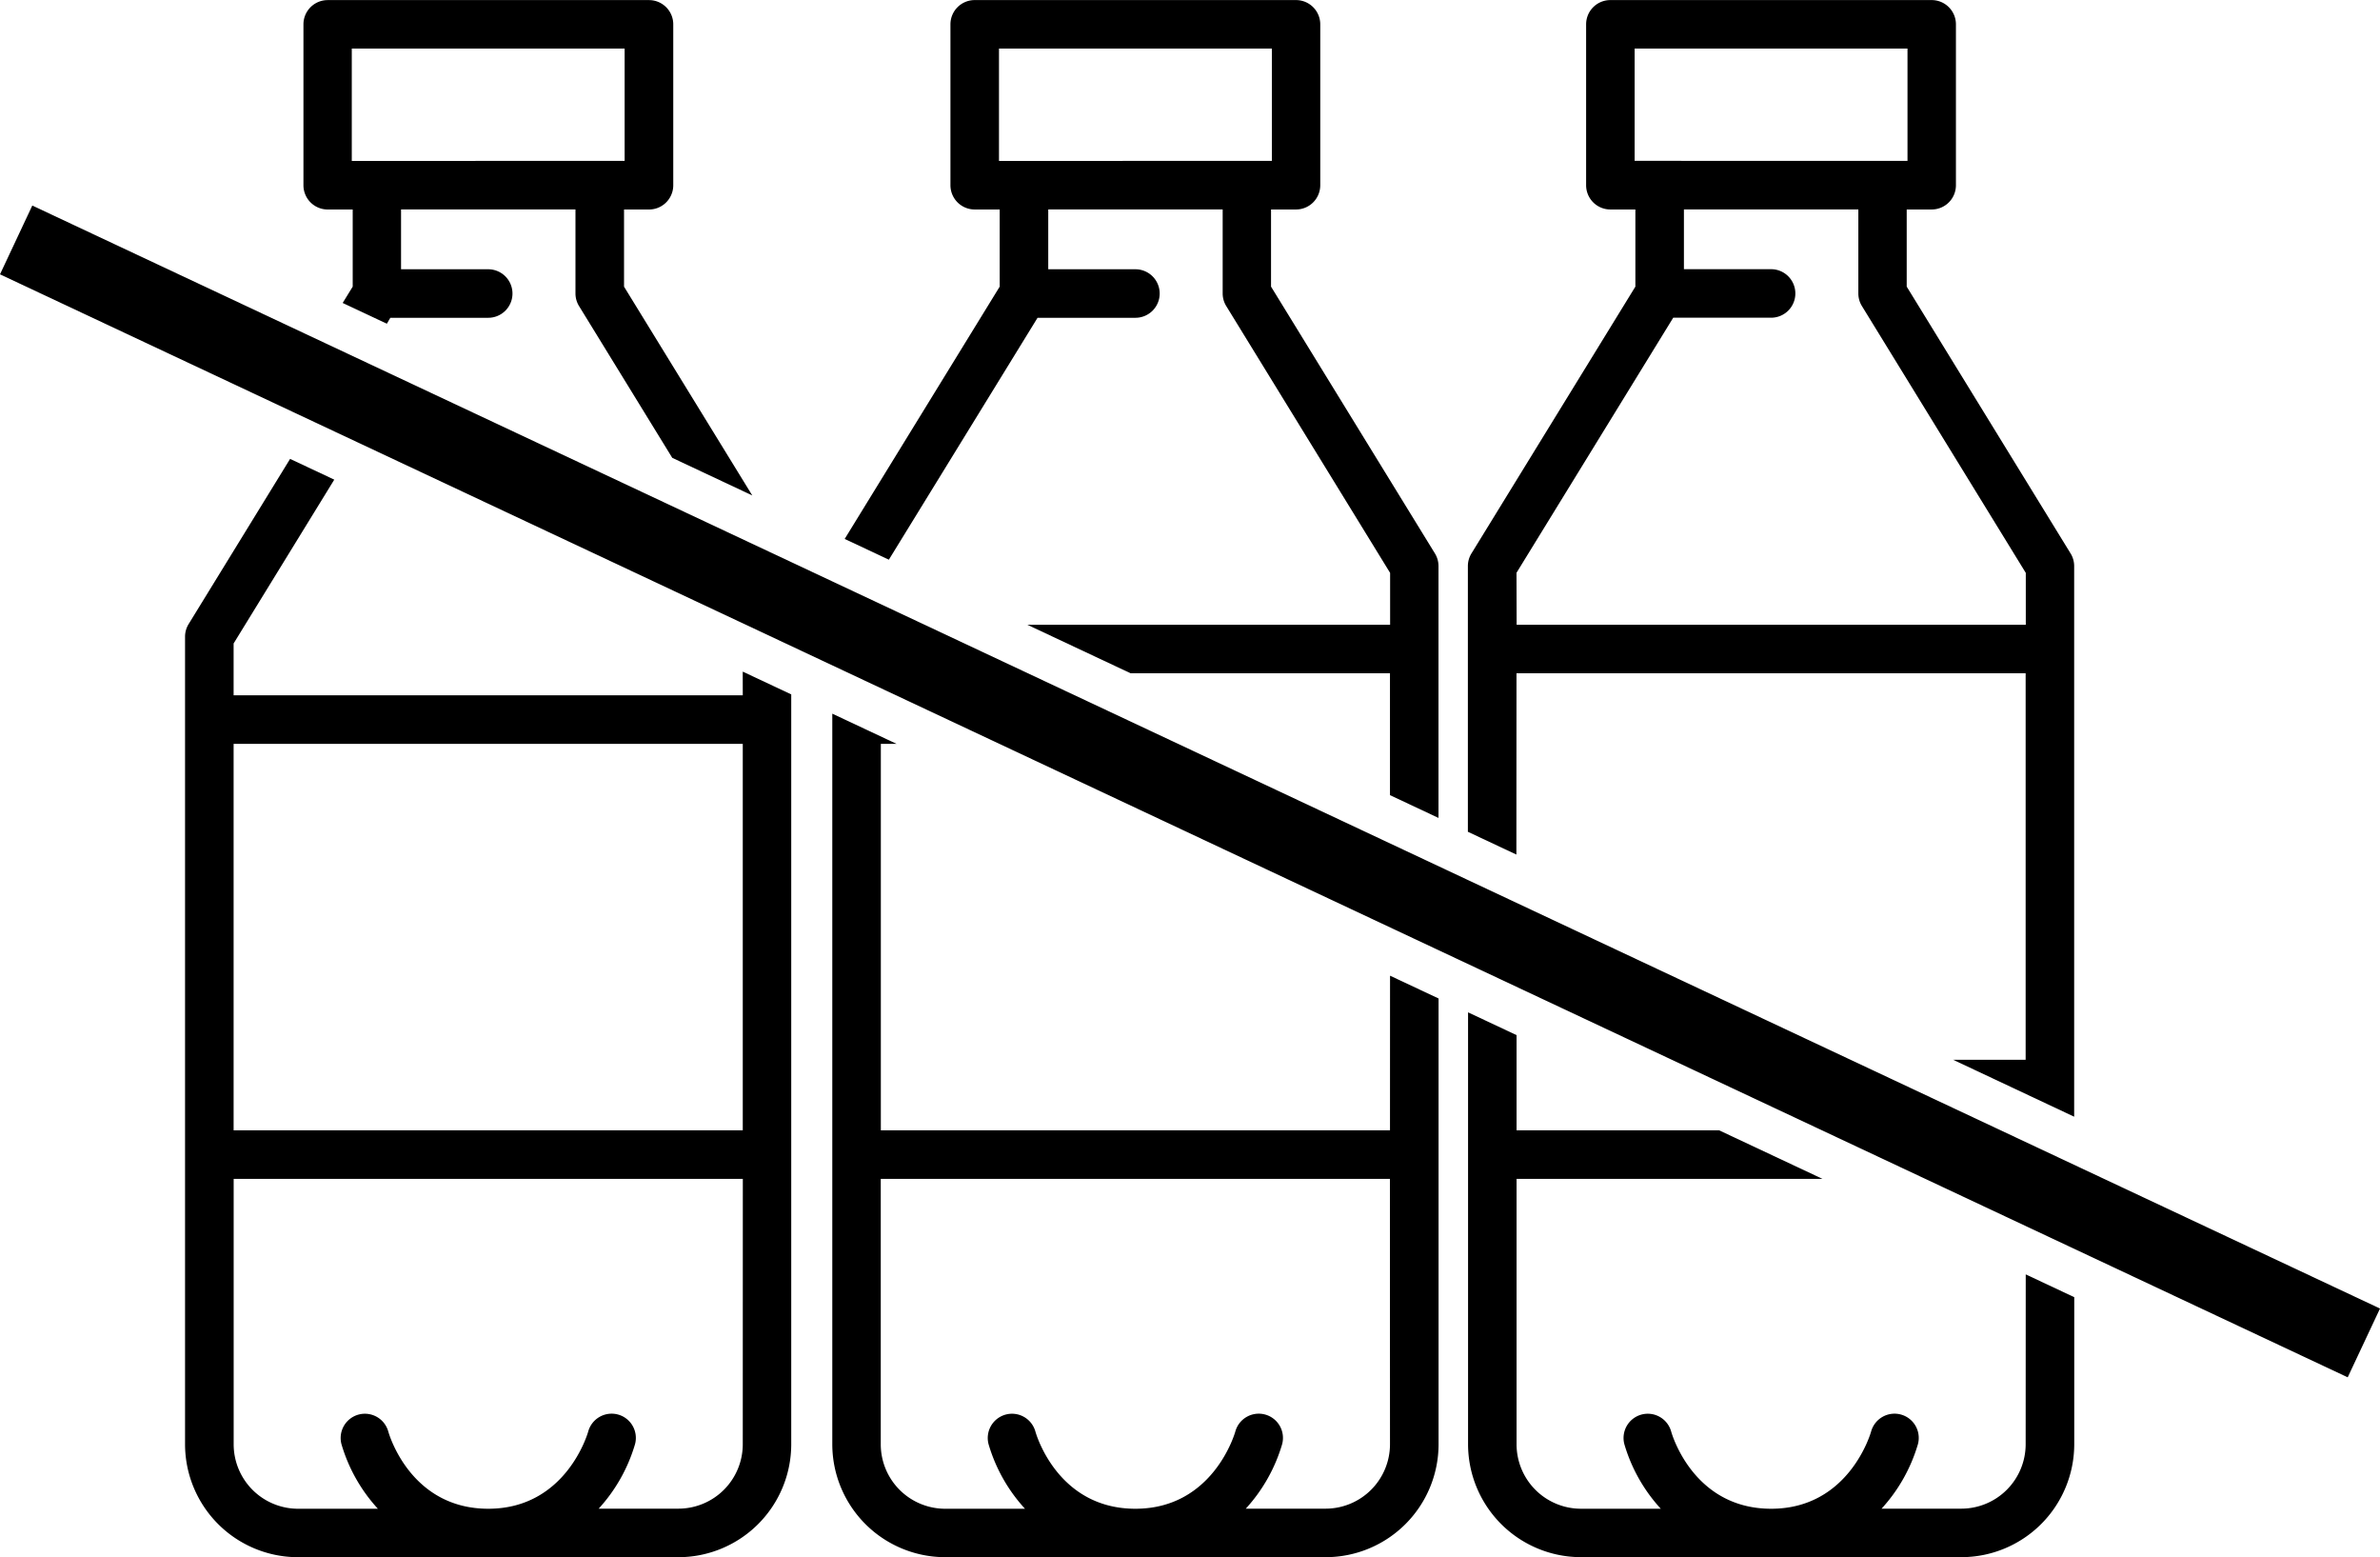 <?xml version="1.0" encoding="UTF-8"?>
<svg xmlns="http://www.w3.org/2000/svg" width="129.627" height="84.787" viewBox="0 0 129.627 84.787">
  <g transform="translate(260.767 -557.097)">
    <rect width="14.861" height="6.117" transform="translate(-241.608 561.662)" fill="none"></rect>
    <rect width="14.861" height="6.117" transform="translate(-206.358 561.662)" fill="none"></rect>
    <rect width="14.861" height="6.117" transform="translate(-171.735 561.662)" fill="none"></rect>
    <path d="M-214.66,608.964h-27.731v-2.823l5.482-8.92-2.406-1.13-5.521,8.985a1.308,1.308,0,0,0-.2.692v43.976a6.156,6.156,0,0,0,6.149,6.148h20.721a6.155,6.155,0,0,0,6.146-6.148v-40.83l-2.642-1.241Zm0,40.779a3.508,3.508,0,0,1-3.5,3.506h-4.348a8.918,8.918,0,0,0,1.979-3.508,1.32,1.32,0,0,0-.932-1.619,1.323,1.323,0,0,0-1.618.932c-.013.042-1.18,4.2-5.442,4.2-4.2,0-5.386-3.992-5.445-4.2a1.322,1.322,0,0,0-1.618-.928,1.321,1.321,0,0,0-.931,1.62,8.882,8.882,0,0,0,1.982,3.508h-4.348a3.51,3.51,0,0,1-3.507-3.506V635.293h27.731Zm0-17.093h-27.731V611.607h27.731Z" transform="translate(-5.652 -14.008)"></path>
    <path d="M-230.247,574.4h5.331a1.321,1.321,0,0,0,1.321-1.321,1.322,1.322,0,0,0-1.321-1.321h-4.748V568.5h9.5v4.578a1.309,1.309,0,0,0,.2.692l5.072,8.256,4.358,2.047-6.985-11.369v-4.2h1.36a1.32,1.32,0,0,0,1.321-1.321v-8.76a1.321,1.321,0,0,0-1.321-1.321h-17.5a1.321,1.321,0,0,0-1.321,1.321v8.76a1.321,1.321,0,0,0,1.321,1.321h1.362v4.2l-.546.889,2.406,1.13Zm-2.1-8.541V559.74h14.861v6.117Z" transform="translate(-9.26)"></path>
    <path d="M-178.462,574.4h5.331a1.321,1.321,0,0,0,1.321-1.321,1.321,1.321,0,0,0-1.321-1.321h-4.748V568.5h9.5v4.578a1.309,1.309,0,0,0,.2.692l8.92,14.52v2.823H-179.02l5.625,2.642h14.128v6.636l2.643,1.241V587.915a1.315,1.315,0,0,0-.2-.692l-8.921-14.52v-4.2h1.36a1.32,1.32,0,0,0,1.321-1.321v-8.76a1.321,1.321,0,0,0-1.321-1.321h-17.5a1.321,1.321,0,0,0-1.321,1.321v8.76a1.321,1.321,0,0,0,1.321,1.321h1.362v4.2l-8.443,13.738,2.406,1.13Zm-2.1-8.541V559.74H-165.7v6.117Z" transform="translate(-25.795)"></path>
    <path d="M-159.646,640.428h-27.731V619.385h.856l-3.5-1.644v39.78a6.156,6.156,0,0,0,6.149,6.148h20.72A6.155,6.155,0,0,0-157,657.521V633.249l-2.643-1.241Zm0,17.093a3.509,3.509,0,0,1-3.5,3.506H-167.5a8.918,8.918,0,0,0,1.979-3.508,1.32,1.32,0,0,0-.932-1.619,1.323,1.323,0,0,0-1.618.932c-.013.042-1.18,4.2-5.442,4.2-4.2,0-5.386-3.992-5.445-4.2a1.322,1.322,0,0,0-1.618-.928,1.321,1.321,0,0,0-.932,1.62,8.885,8.885,0,0,0,1.982,3.508h-4.348a3.51,3.51,0,0,1-3.507-3.506V643.07h27.731Z" transform="translate(-25.415 -21.786)"></path>
    <path d="M-105.613,666.639a3.509,3.509,0,0,1-3.5,3.506h-4.348a8.918,8.918,0,0,0,1.979-3.508,1.32,1.32,0,0,0-.932-1.619,1.323,1.323,0,0,0-1.618.932c-.013.042-1.18,4.2-5.442,4.2-4.2,0-5.386-3.992-5.445-4.2a1.322,1.322,0,0,0-1.618-.928,1.32,1.32,0,0,0-.931,1.62,8.882,8.882,0,0,0,1.982,3.507h-4.348a3.51,3.51,0,0,1-3.507-3.506V652.188h16.66l-5.625-2.642h-11.035v-5.184l-2.642-1.241v23.517a6.156,6.156,0,0,0,6.149,6.148h20.72a6.155,6.155,0,0,0,6.147-6.148V658.63l-2.642-1.241Z" transform="translate(-44.826 -30.904)"></path>
    <path d="M-133.345,593.754h27.731V614.8h-3.95l6.593,3.1V587.915a1.309,1.309,0,0,0-.2-.692l-8.921-14.52v-4.2h1.36a1.32,1.32,0,0,0,1.321-1.321v-8.76a1.321,1.321,0,0,0-1.321-1.321h-17.5a1.321,1.321,0,0,0-1.321,1.321v8.76a1.321,1.321,0,0,0,1.321,1.321h1.362v4.2l-8.923,14.52a1.308,1.308,0,0,0-.2.692v14.471l2.642,1.241Zm6.435-27.9V559.74h14.861v6.117Zm-6.435,22.432,8.536-13.89h5.331a1.321,1.321,0,0,0,1.321-1.321,1.321,1.321,0,0,0-1.321-1.321h-4.748V568.5h9.5v4.578a1.309,1.309,0,0,0,.2.692l8.92,14.52v2.823h-27.731Z" transform="translate(-44.826)"></path>
    <rect width="4.138" height="141.269" transform="translate(-260.767 572.034) rotate(-64.842)"></rect>
  </g>
</svg>
